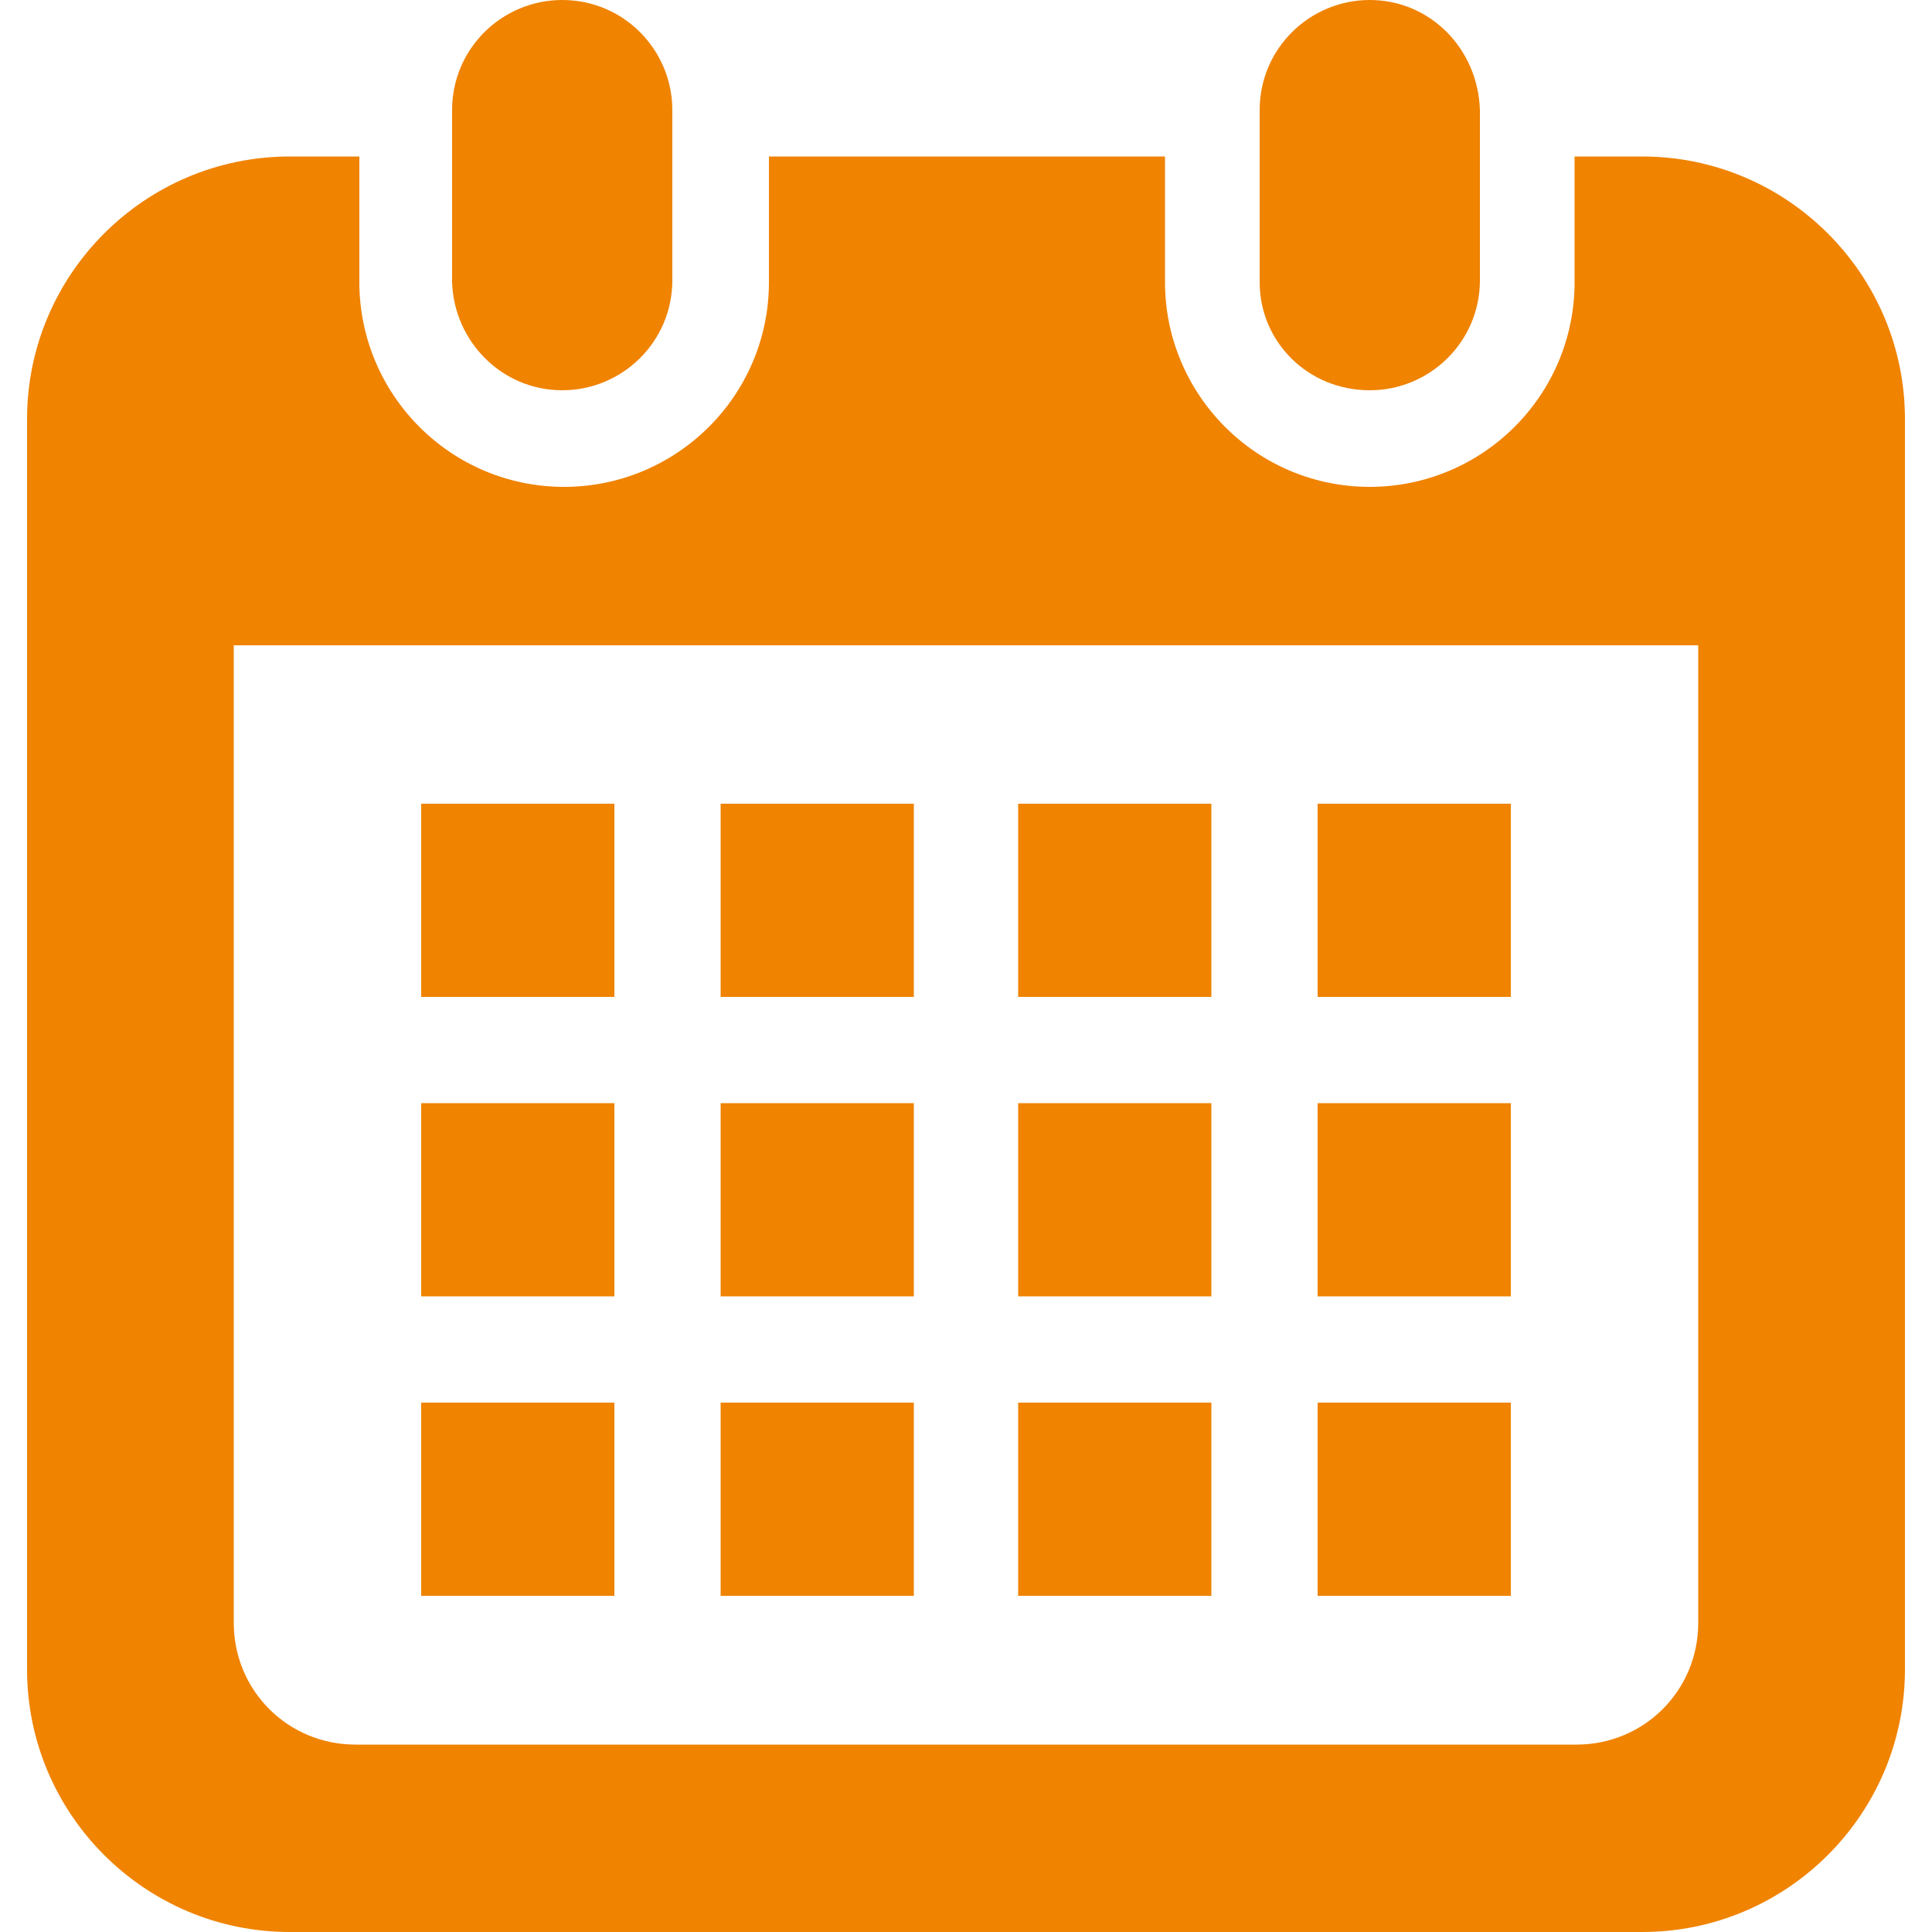 <?xml version="1.0" encoding="utf-8"?>
<!-- Generator: Adobe Illustrator 24.0.1, SVG Export Plug-In . SVG Version: 6.00 Build 0)  -->
<svg version="1.1" id="レイヤー_1" xmlns="http://www.w3.org/2000/svg" xmlns:xlink="http://www.w3.org/1999/xlink" x="0px"
	 y="0px" viewBox="0 0 100 100" style="enable-background:new 0 0 100 100;" xml:space="preserve">
<style type="text/css">
	.st0{fill:#F08300;}
</style>
<g>
	<path class="st0" d="M29.1,20.2c3.1,0,5.7-2.5,5.7-5.7V5.7c0-3.1-2.5-5.7-5.7-5.7c-3.1,0-5.7,2.5-5.7,5.7v8.9
		C23.5,17.7,26,20.2,29.1,20.2z"/>
	<path class="st0" d="M70.9,20.2c3.1,0,5.7-2.5,5.7-5.7V5.7C76.5,2.5,74,0,70.9,0s-5.7,2.5-5.7,5.7v8.9
		C65.2,17.7,67.7,20.2,70.9,20.2z"/>
	<path class="st0" d="M85,8.1h-3.5v6.5c0,5.9-4.8,10.6-10.6,10.6c-5.9,0-10.6-4.8-10.6-10.6V8.1H39.8v6.5c0,5.9-4.8,10.6-10.6,10.6
		c-5.9,0-10.6-4.8-10.6-10.6V8.1H15c-7.5,0-13.6,6.1-13.6,13.6v64.7C1.4,93.9,7.5,100,15,100h70c7.5,0,13.6-6.1,13.6-13.6V21.7
		C98.6,14.2,92.5,8.1,85,8.1z M87.9,84c0,3.5-2.8,6.3-6.3,6.3H18.4c-3.5,0-6.3-2.8-6.3-6.3V33.4h75.8V84L87.9,84z"/>
	<rect x="37.3" y="72.6" class="st0" width="10" height="10"/>
	<rect x="37.3" y="57.1" class="st0" width="10" height="10"/>
	<rect x="21.8" y="72.6" class="st0" width="10" height="10"/>
	<rect x="21.8" y="57.1" class="st0" width="10" height="10"/>
	<rect x="68.2" y="41.6" class="st0" width="10" height="10"/>
	<rect x="52.7" y="41.6" class="st0" width="10" height="10"/>
	<rect x="52.7" y="57.1" class="st0" width="10" height="10"/>
	<rect x="68.2" y="72.6" class="st0" width="10" height="10"/>
	<rect x="68.2" y="57.1" class="st0" width="10" height="10"/>
	<rect x="52.7" y="72.6" class="st0" width="10" height="10"/>
	<rect x="37.3" y="41.6" class="st0" width="10" height="10"/>
	<rect x="21.8" y="41.6" class="st0" width="10" height="10"/>
</g>
</svg>
